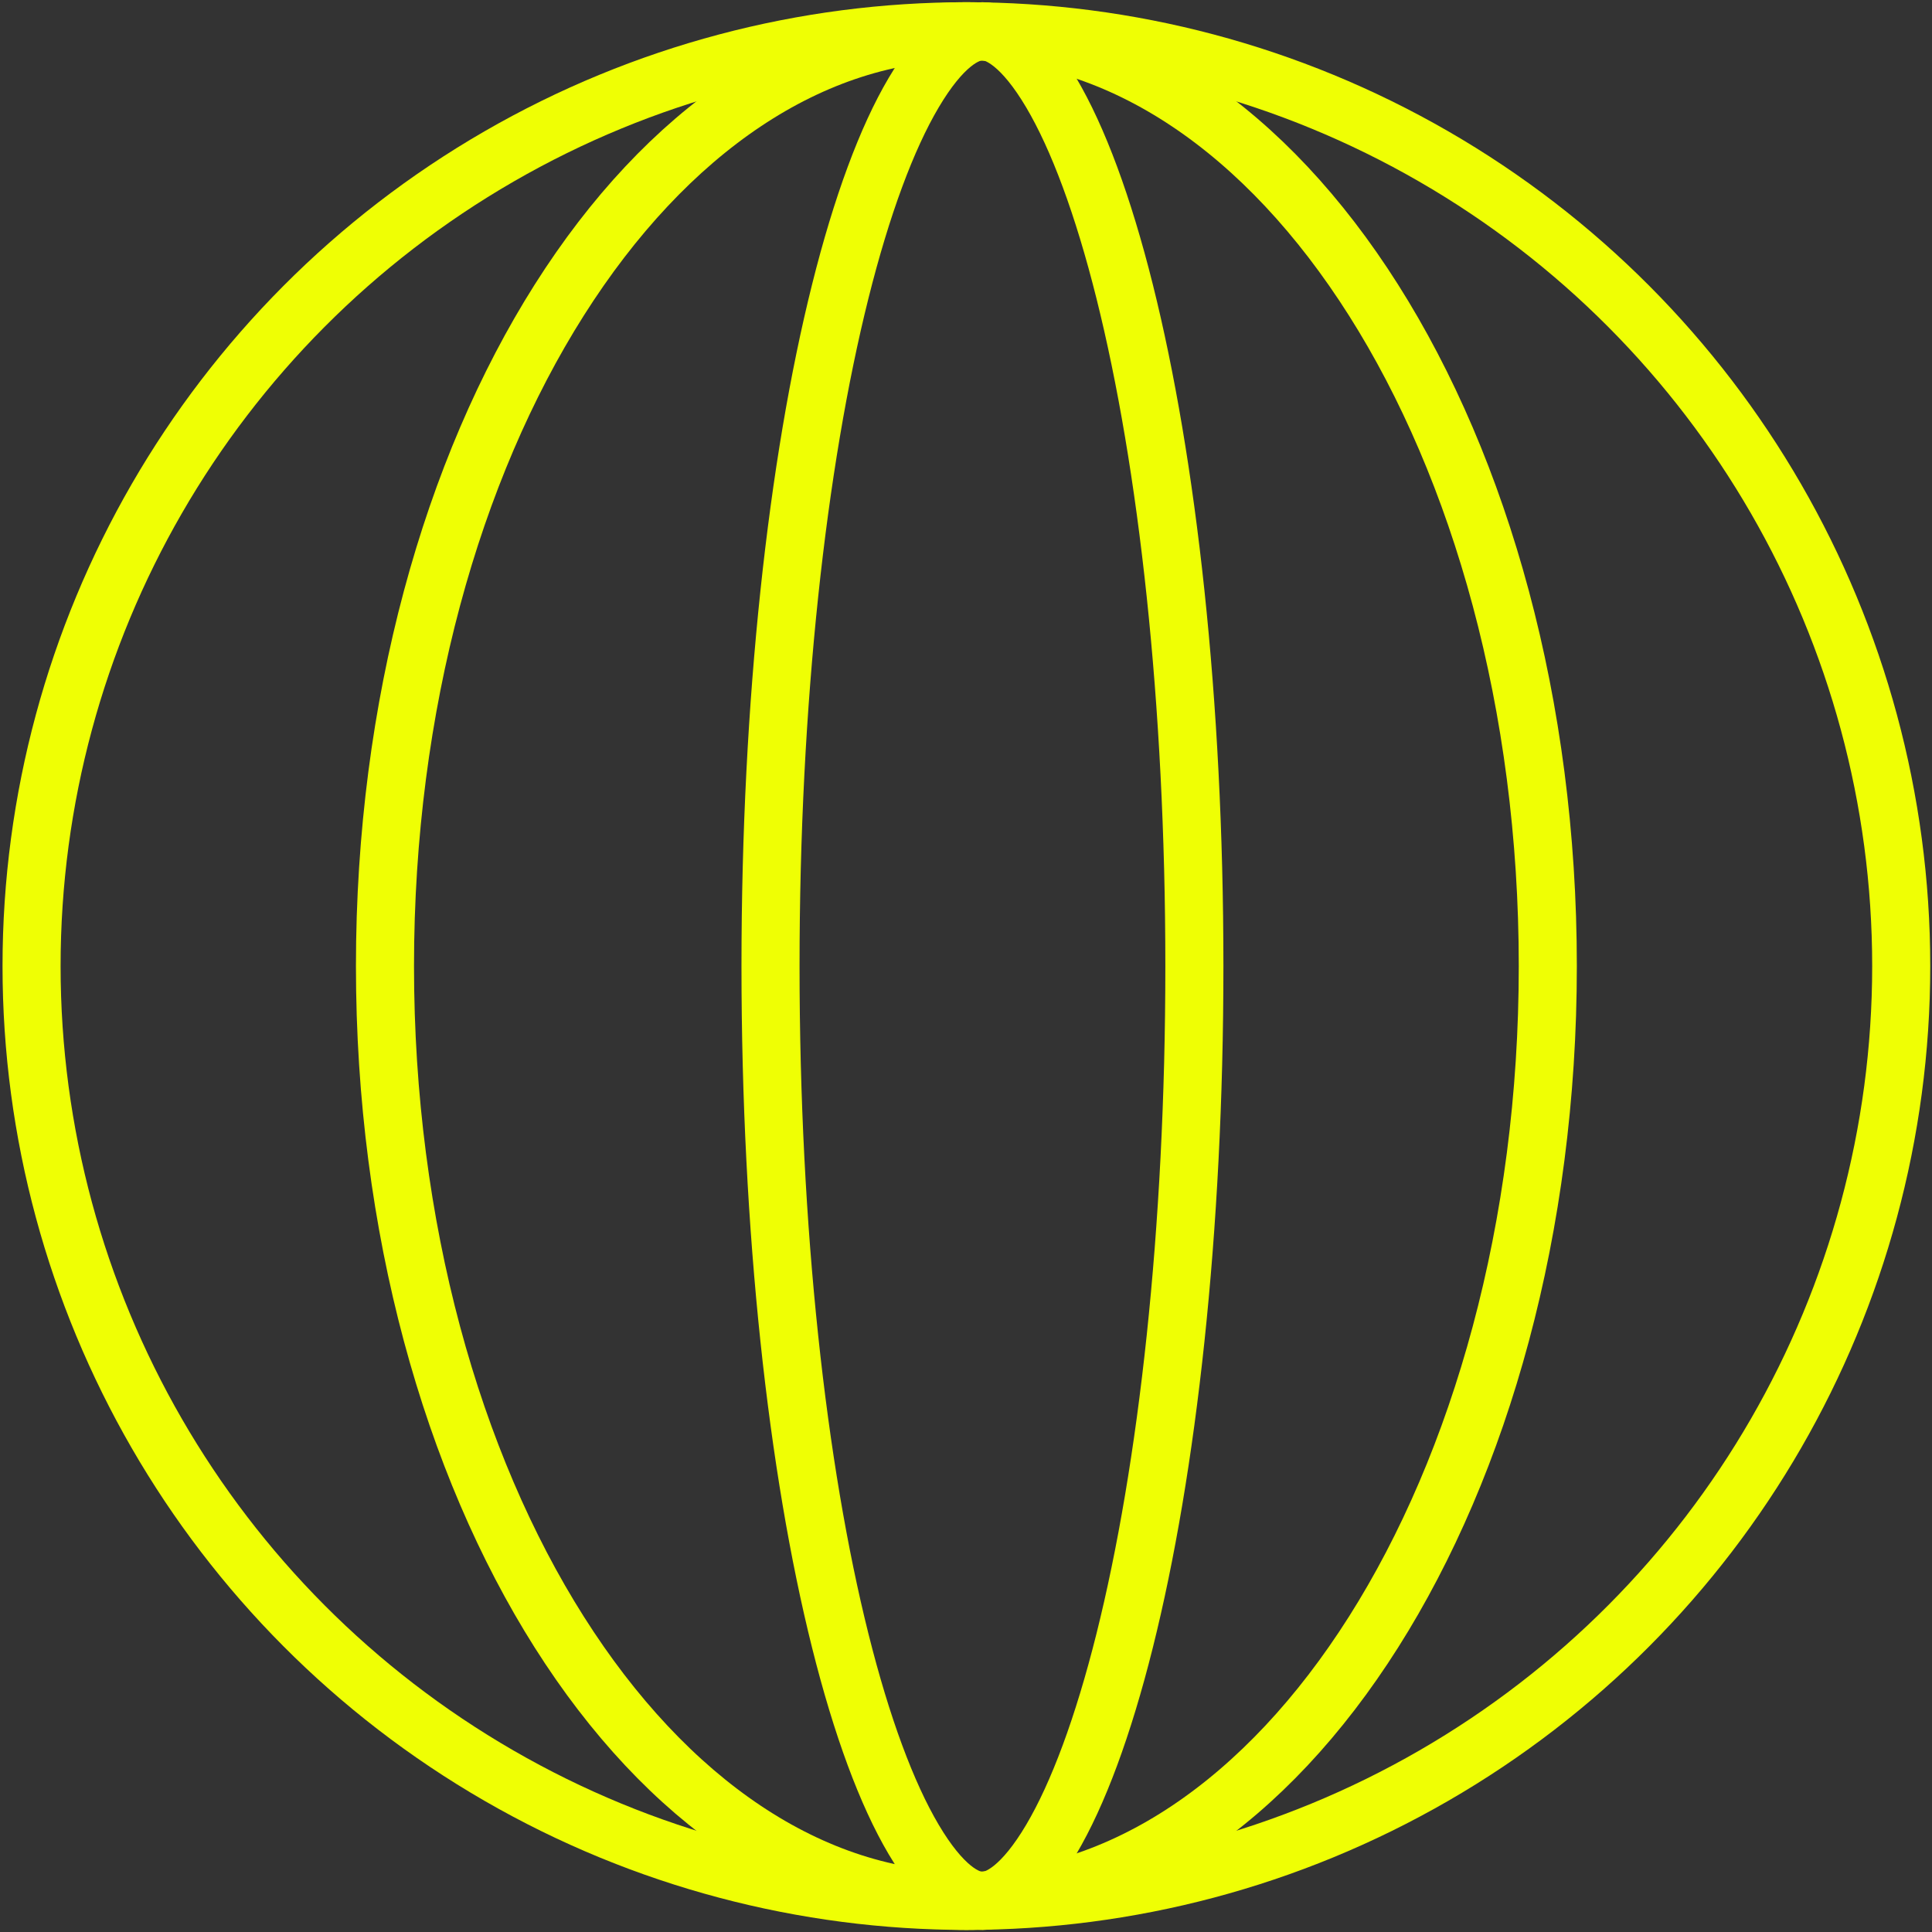 <svg width="164" height="164" viewBox="0 0 164 164" fill="none" xmlns="http://www.w3.org/2000/svg">
<rect x="0" y="0" width="164" height="164" fill="#333333" stroke="none"/>
<circle cx="82.033" cy="82.006" r="79.354" stroke="#EFFF04" stroke-width="4.929"/>
<path d="M131.387 82.006C131.387 104.205 125.684 124.187 116.592 138.542C107.482 152.927 95.202 161.36 82.033 161.36C68.865 161.36 56.585 152.927 47.474 138.542C38.383 124.187 32.679 104.205 32.679 82.006C32.679 59.806 38.383 39.825 47.474 25.47C56.585 11.085 68.865 2.652 82.033 2.652C95.202 2.652 107.482 11.085 116.592 25.47C125.684 39.825 131.387 59.806 131.387 82.006Z" stroke="#EFFF04" stroke-width="4.929"/>
<path d="M101.386 82.006C101.386 104.459 99.109 124.703 95.469 139.263C93.644 146.561 91.511 152.293 89.236 156.141C86.865 160.153 84.811 161.36 83.396 161.36C81.981 161.36 79.927 160.153 77.556 156.141C75.281 152.293 73.148 146.561 71.323 139.263C67.683 124.703 65.406 104.459 65.406 82.006C65.406 59.553 67.683 39.309 71.323 24.749C73.148 17.451 75.281 11.719 77.556 7.871C79.927 3.859 81.981 2.652 83.396 2.652C84.811 2.652 86.865 3.859 89.236 7.871C91.511 11.719 93.644 17.451 95.469 24.749C99.109 39.309 101.386 59.553 101.386 82.006Z" stroke="#EFFF04" stroke-width="4.929"/>
</svg>
